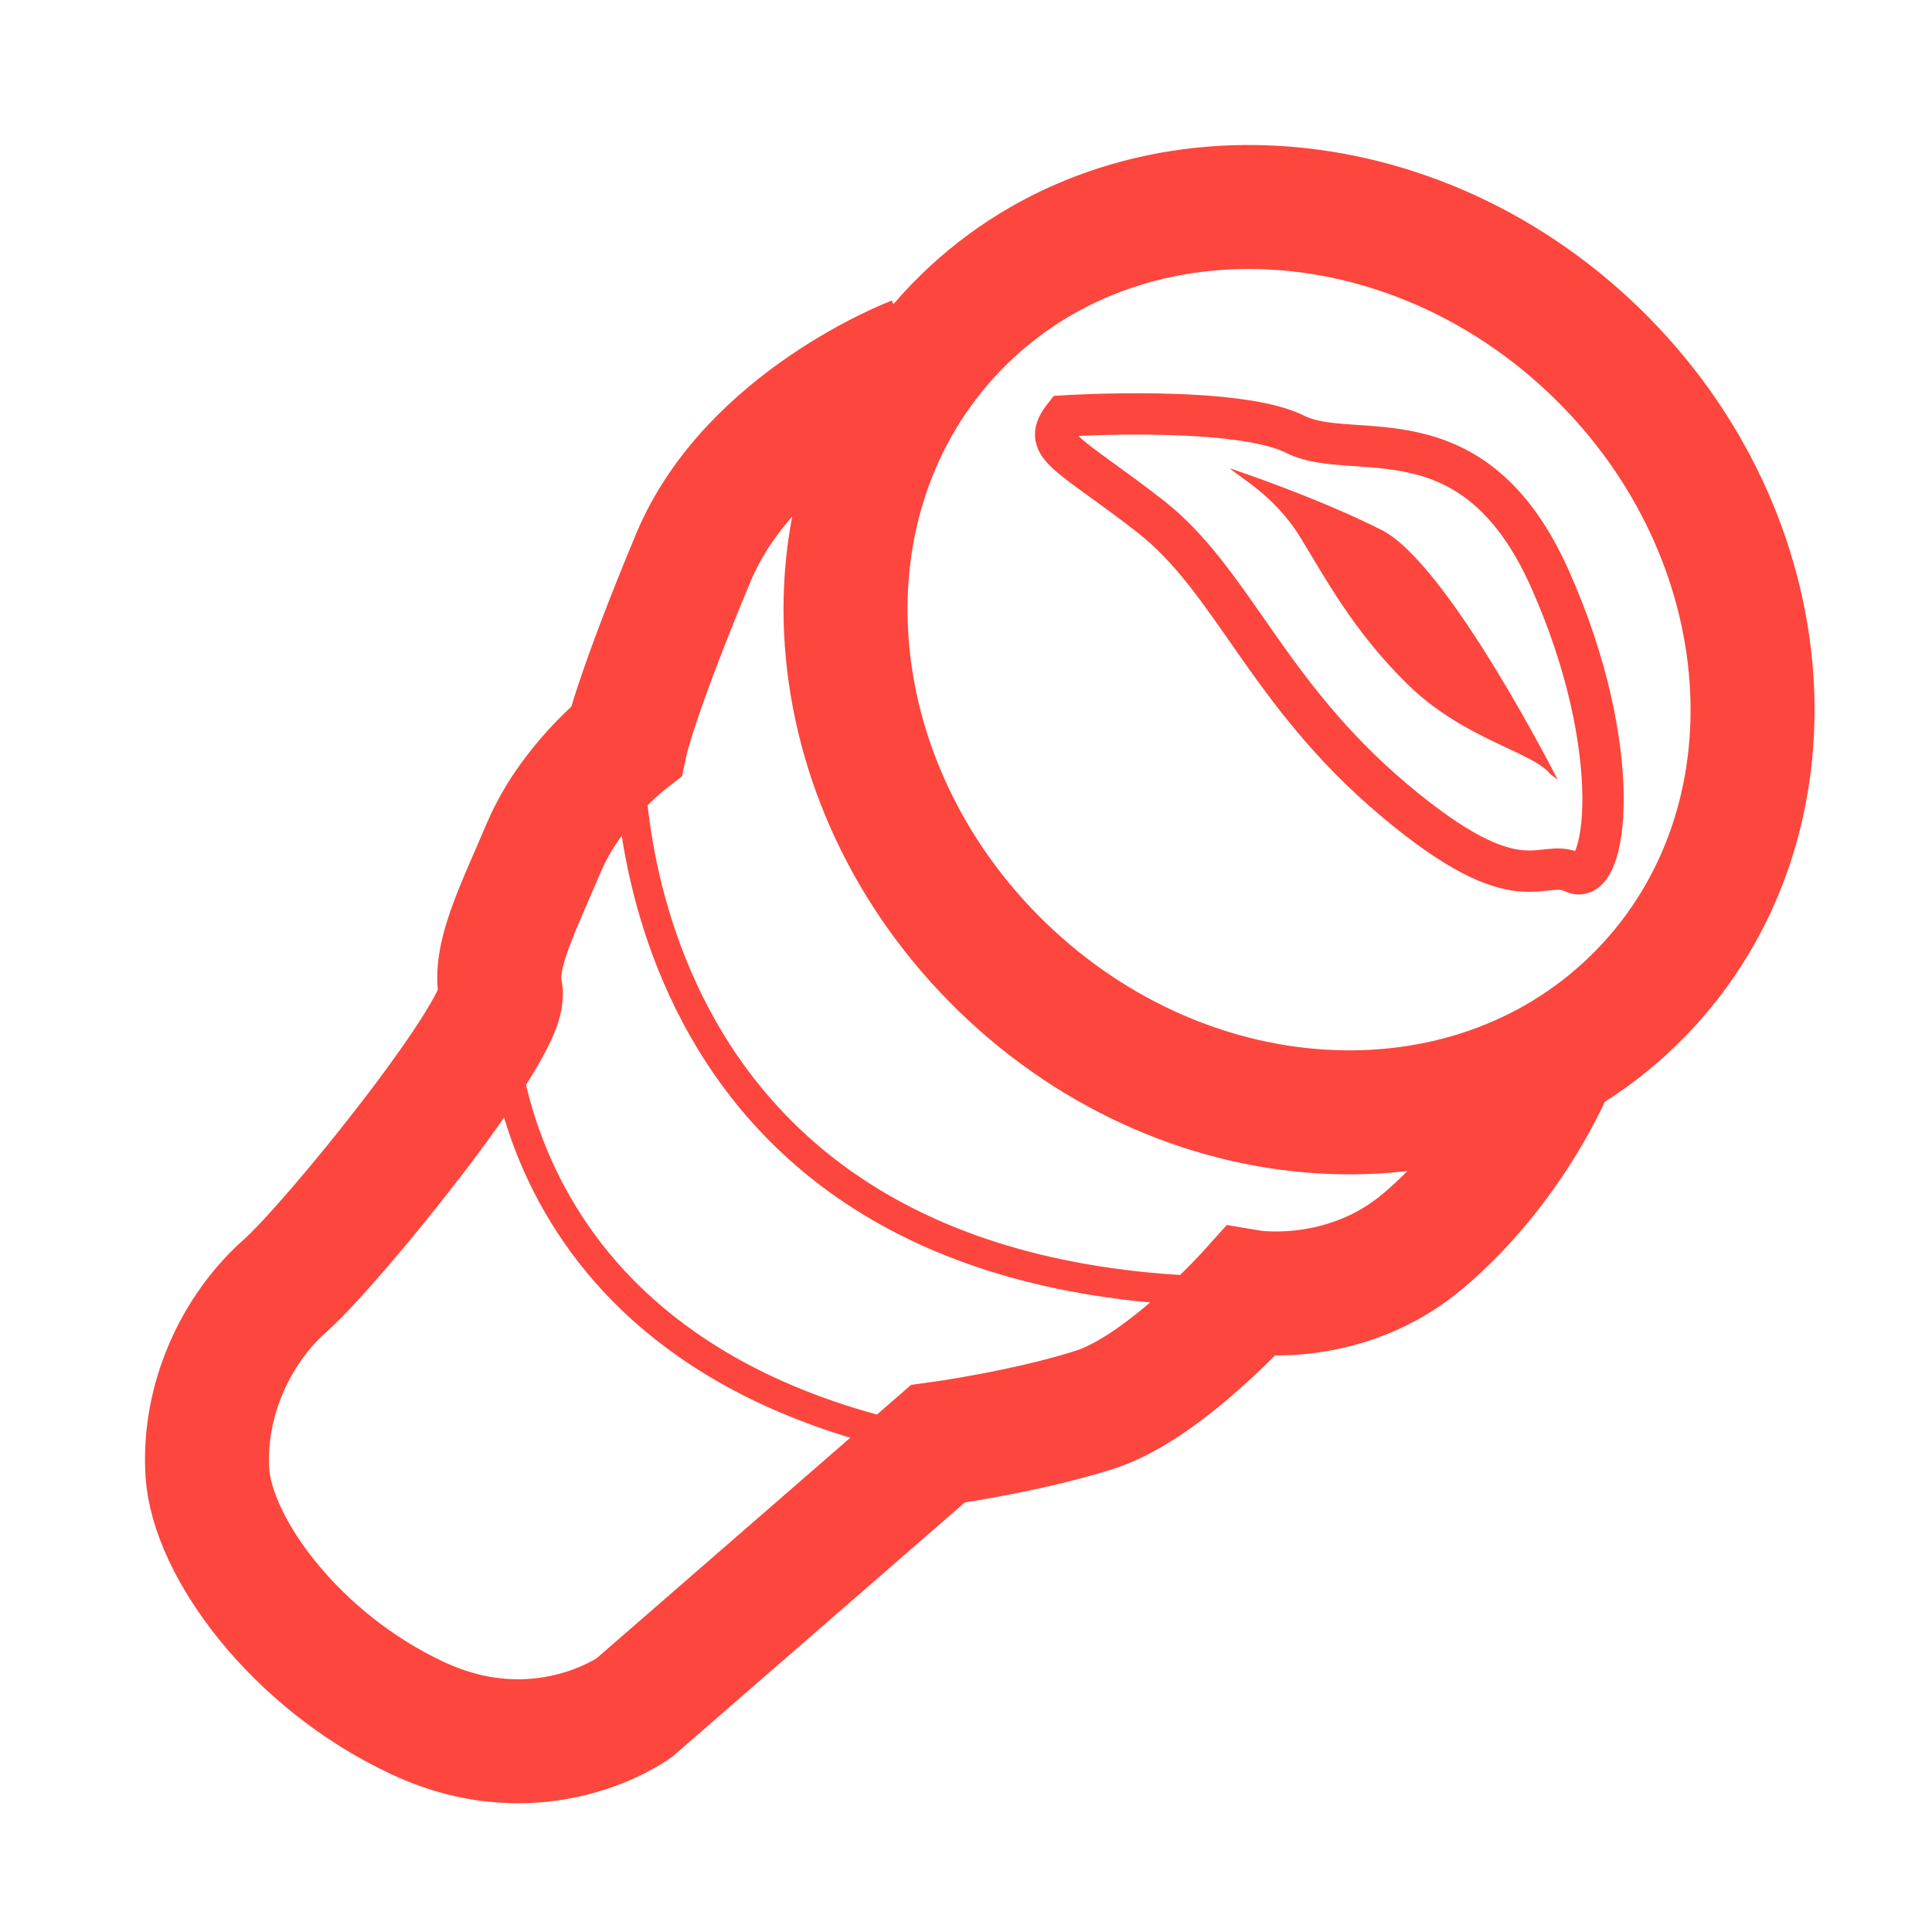 <?xml version="1.0" encoding="UTF-8"?>
<svg width="28px" height="28px" viewBox="0 0 28 28" version="1.1" xmlns="http://www.w3.org/2000/svg" xmlns:xlink="http://www.w3.org/1999/xlink">
    <title>1-fleshlight</title>
    <g id="1-fleshlight" stroke="none" stroke-width="1" fill="none" fill-rule="evenodd">
        <g transform="translate(3, 3)">
            <path d="M10.245,2.195 C10.245,2.195 7.877,3.095 7.046,5.087 C6.216,7.08 6.074,7.742 6.074,7.742 C6.074,7.742 5.273,8.364 4.882,9.283 C4.491,10.203 4.147,10.868 4.256,11.374 C4.365,11.88 1.83,15.016 1.13,15.636 C0.43,16.256 -0.061,17.279 0.006,18.344 C0.073,19.409 1.265,21.065 3.052,21.9 C4.838,22.735 6.191,21.75 6.191,21.75 L10.591,17.925 C10.591,17.925 11.856,17.753 12.864,17.432 C13.873,17.112 15.118,15.722 15.118,15.722 C15.118,15.722 16.49,15.955 17.64,14.972 C18.791,13.989 19.379,12.762 19.526,12.404" id="Stroke-39" stroke="#FD463D" stroke-width="1.797"></path>
            <path d="M11.521,11.01 C14.263,13.673 18.414,13.839 20.792,11.381 C23.171,8.923 22.875,4.773 20.133,2.11 C17.39,-0.552 13.24,-0.718 10.861,1.74 C8.483,4.198 8.778,8.348 11.521,11.01 Z" id="Stroke-40" stroke="#FD463D" stroke-width="1.797"></path>
            <path d="M12.424,3.028 C12.424,3.028 14.927,2.869 15.77,3.294 C16.612,3.719 18.349,2.895 19.462,5.388 C20.575,7.881 20.288,9.877 19.807,9.646 C19.326,9.414 19.051,10.154 17.197,8.589 C15.342,7.024 14.868,5.412 13.66,4.474 C12.452,3.537 12.073,3.472 12.424,3.028 Z" id="Stroke-41" stroke="#FD463D" stroke-width="0.599"></path>
            <path d="M6.124,7.69 C6.124,7.69 5.693,15.768 15.118,15.722" id="Stroke-42" stroke="#FD463D" stroke-width="0.43"></path>
            <path d="M4.256,11.374 C4.256,11.374 3.933,16.658 10.591,17.925" id="Stroke-43" stroke="#FD463D" stroke-width="0.43"></path>
            <path d="M19.575,8.3 C19.575,8.3 17.989,5.169 17.025,4.682 C16.061,4.195 14.823,3.787 14.823,3.787 C14.943,3.905 15.465,4.175 15.832,4.767 C16.199,5.359 16.61,6.15 17.417,6.934 C18.225,7.718 19.222,7.902 19.466,8.217" id="Fill-44" fill="#FD463D"></path>
        </g>
    </g>
</svg>